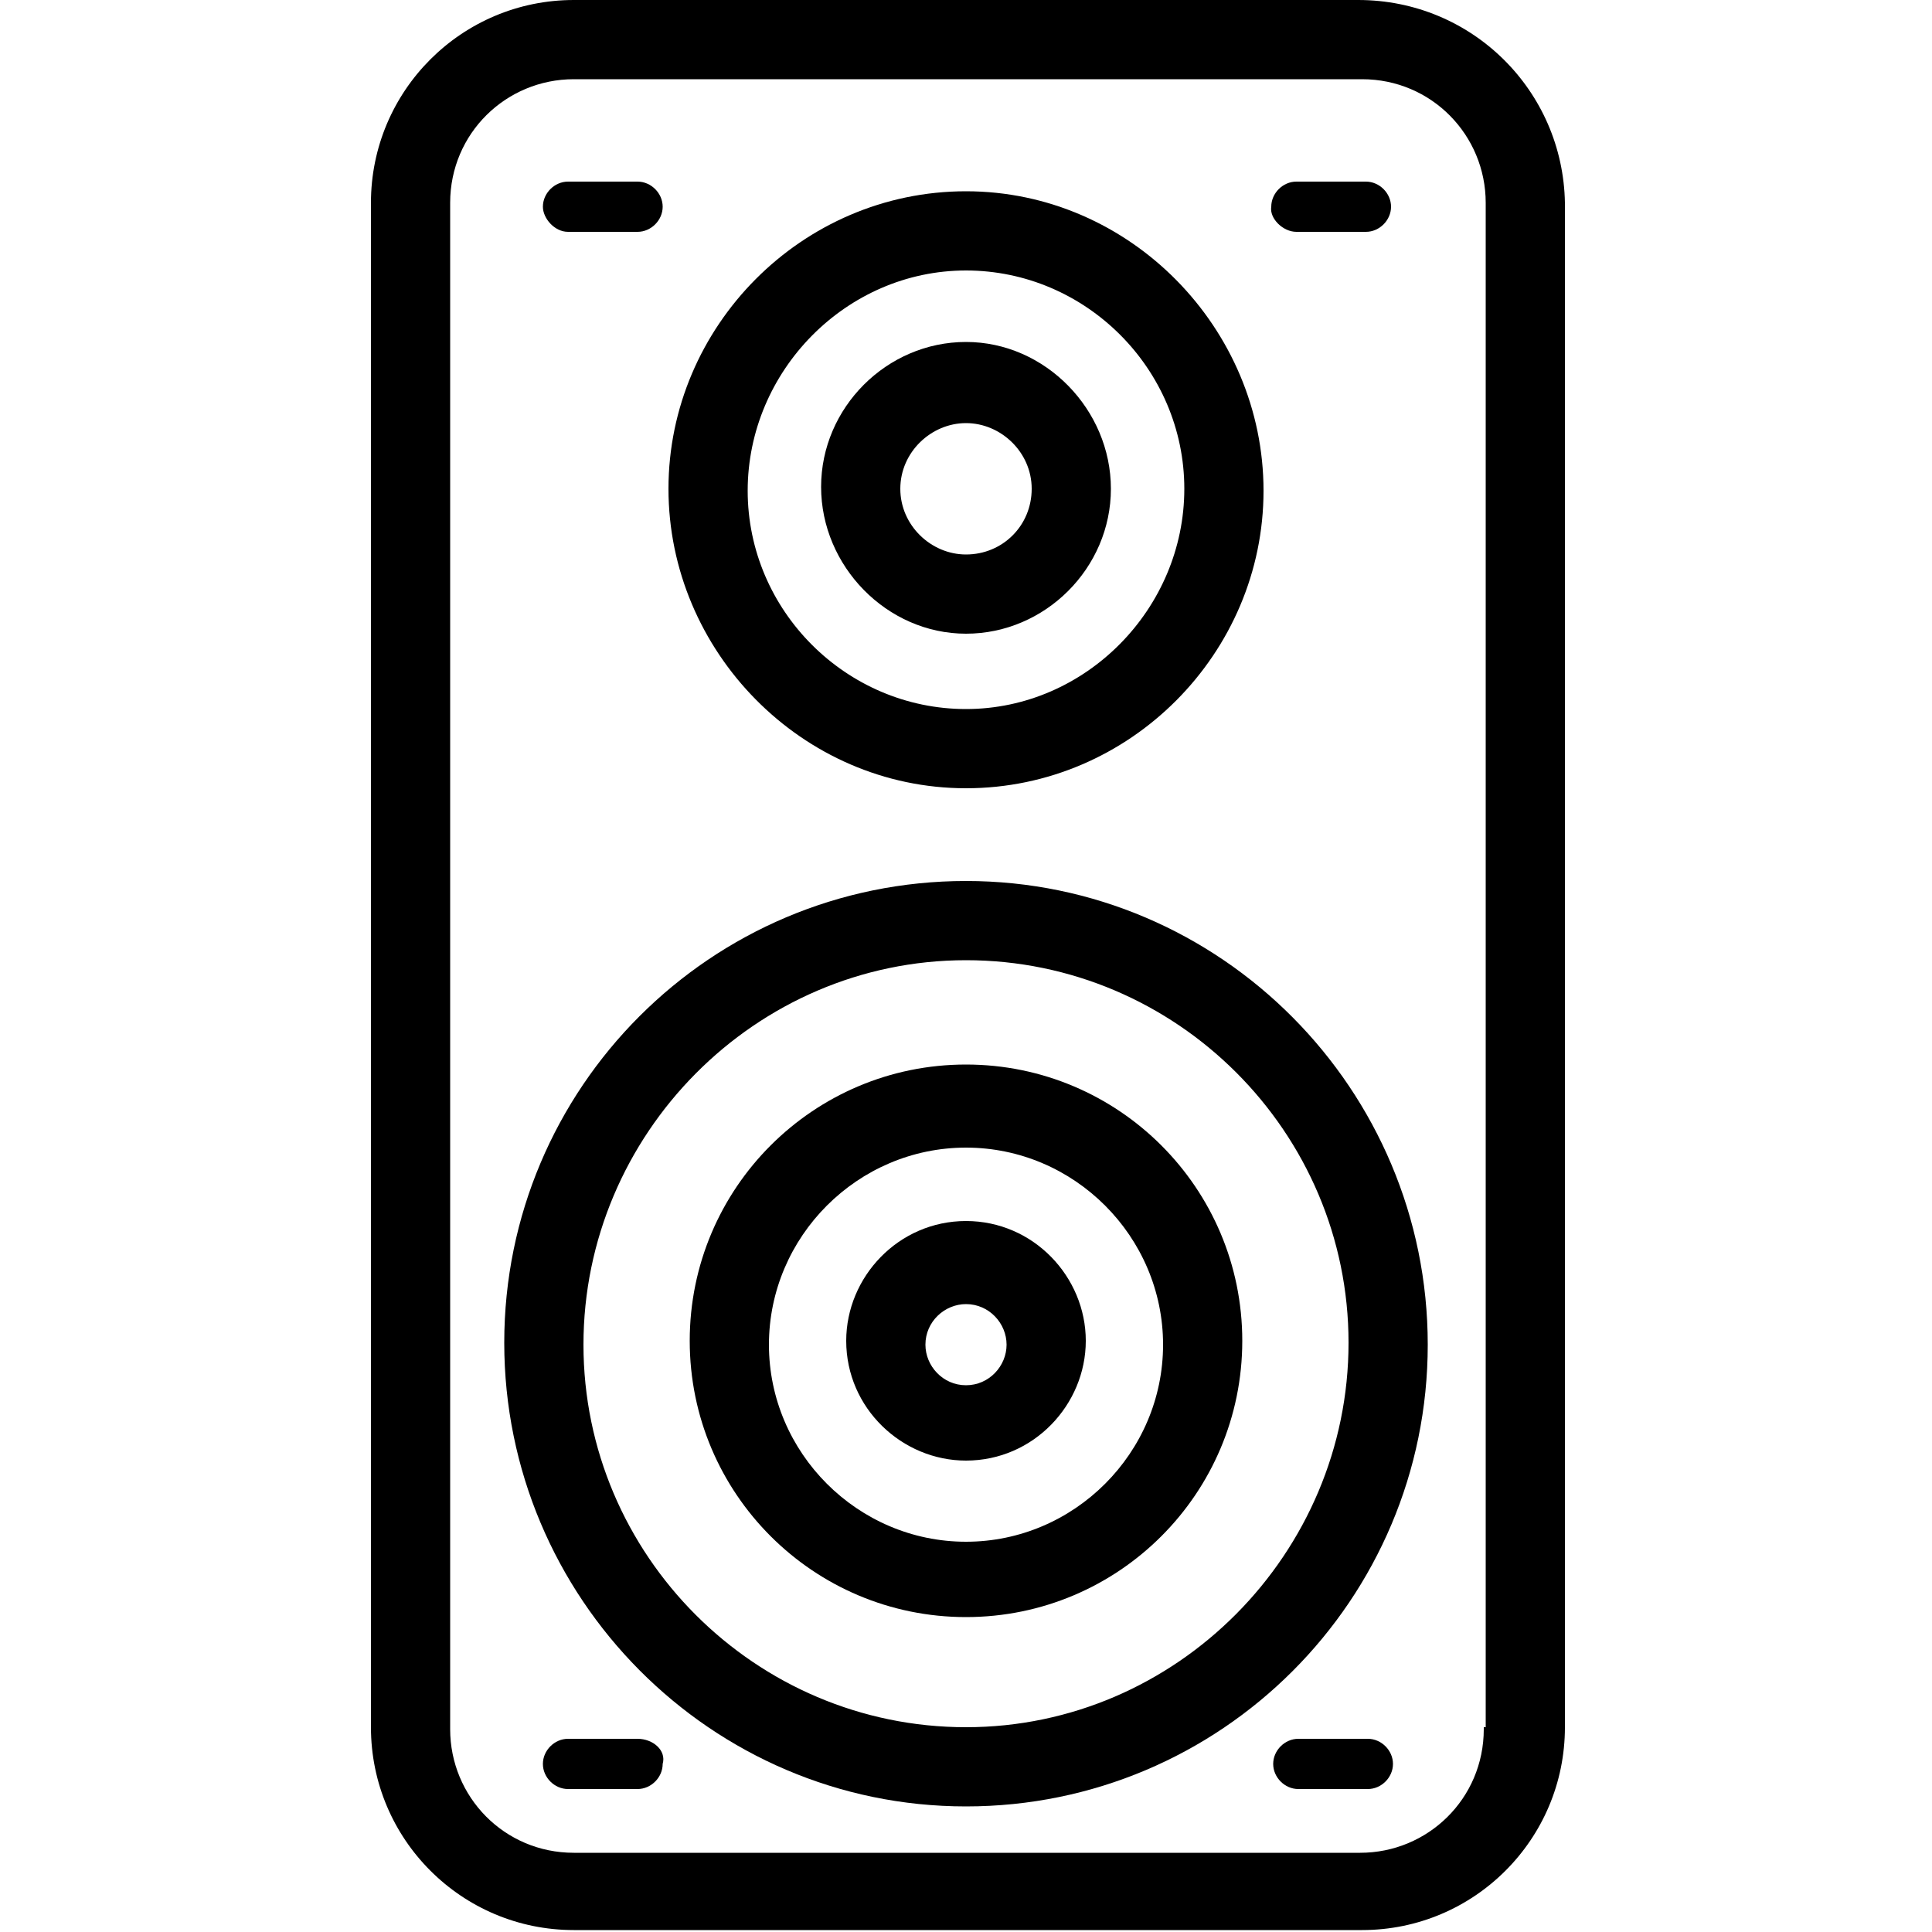<?xml version="1.0" encoding="utf-8"?>
<!-- Generator: Adobe Illustrator 27.0.0, SVG Export Plug-In . SVG Version: 6.00 Build 0)  -->
<svg version="1.1" id="Layer_1" xmlns="http://www.w3.org/2000/svg" xmlns:xlink="http://www.w3.org/1999/xlink" x="0px" y="0px"
	 viewBox="0 0 100 100" style="enable-background:new 0 0 100 100;" xml:space="preserve">
<g>
	<path d="M70.3,0H29.7c-5.8,0-10.5,4.7-10.5,10.5v78.9c0,5.8,4.7,10.5,10.5,10.5h40.8c5.8,0,10.5-4.7,10.5-10.5V10.5
		C80.9,4.7,76.2,0,70.3,0z M76.8,89.5c0,3.6-2.9,6.4-6.4,6.4H29.7c-3.6,0-6.4-2.9-6.4-6.4V10.5c0-3.6,2.9-6.4,6.4-6.4h40.8
		c3.6,0,6.4,2.9,6.4,6.4v78.9H76.8z"/>
	<path d="M50,63.2c-3.5,0-6.2,2.9-6.2,6.2c0,3.5,2.9,6.2,6.2,6.2c3.5,0,6.2-2.9,6.2-6.2C56.2,66.1,53.5,63.2,50,63.2z M50,71.7
		c-1.2,0-2.1-1-2.1-2.1c0-1.2,1-2.1,2.1-2.1c1.2,0,2.1,1,2.1,2.1C52.1,70.7,51.2,71.7,50,71.7z"/>
	<path d="M50,55.1c-7.9,0-14.3,6.4-14.3,14.3S42.1,83.7,50,83.7s14.3-6.4,14.3-14.3S57.9,55.1,50,55.1z M50,79.8
		c-5.6,0-10.2-4.6-10.2-10.2c0-5.6,4.6-10.2,10.2-10.2s10.2,4.6,10.2,10.2C60.2,75.2,55.6,79.8,50,79.8z"/>
	<path d="M50,45.6c-13.2,0-23.9,10.7-23.9,23.9S36.8,93.5,50,93.5s23.9-10.7,23.9-23.9S63.2,45.6,50,45.6z M50,89.4
		c-10.9,0-19.8-8.9-19.8-19.8S39.1,49.7,50,49.7s19.8,8.9,19.8,19.8S60.9,89.4,50,89.4z"/>
	<path d="M50,32.8c4.1,0,7.5-3.4,7.5-7.5s-3.4-7.6-7.5-7.6s-7.5,3.4-7.5,7.5S45.9,32.8,50,32.8z M50,21.9c1.8,0,3.4,1.5,3.4,3.4
		s-1.5,3.4-3.4,3.4c-1.8,0-3.4-1.5-3.4-3.4S48.2,21.9,50,21.9z"/>
	<path d="M50,40.8c8.5,0,15.4-7,15.4-15.4S58.5,9.9,50,9.9s-15.4,7-15.4,15.4S41.5,40.8,50,40.8z M50,14c6.2,0,11.3,5.1,11.3,11.3
		S56.2,36.7,50,36.7s-11.3-5.1-11.3-11.3S43.8,14,50,14z"/>
	<path d="M29.4,12H33c0.7,0,1.3-0.6,1.3-1.3c0-0.7-0.6-1.3-1.3-1.3h-3.6c-0.7,0-1.3,0.6-1.3,1.3C28.1,11.3,28.7,12,29.4,12z"/>
	<path d="M67.1,12h3.6c0.7,0,1.3-0.6,1.3-1.3c0-0.7-0.6-1.3-1.3-1.3h-3.6c-0.7,0-1.3,0.6-1.3,1.3C65.7,11.3,66.4,12,67.1,12z"/>
	<path d="M70.8,90h-3.6c-0.7,0-1.3,0.6-1.3,1.3c0,0.7,0.6,1.3,1.3,1.3h3.6c0.7,0,1.3-0.6,1.3-1.3C72.1,90.6,71.5,90,70.8,90z"/>
	<path d="M33,90h-3.6c-0.7,0-1.3,0.6-1.3,1.3c0,0.7,0.6,1.3,1.3,1.3H33c0.7,0,1.3-0.6,1.3-1.3C34.5,90.6,33.8,90,33,90z"/>
</g>
</svg>
